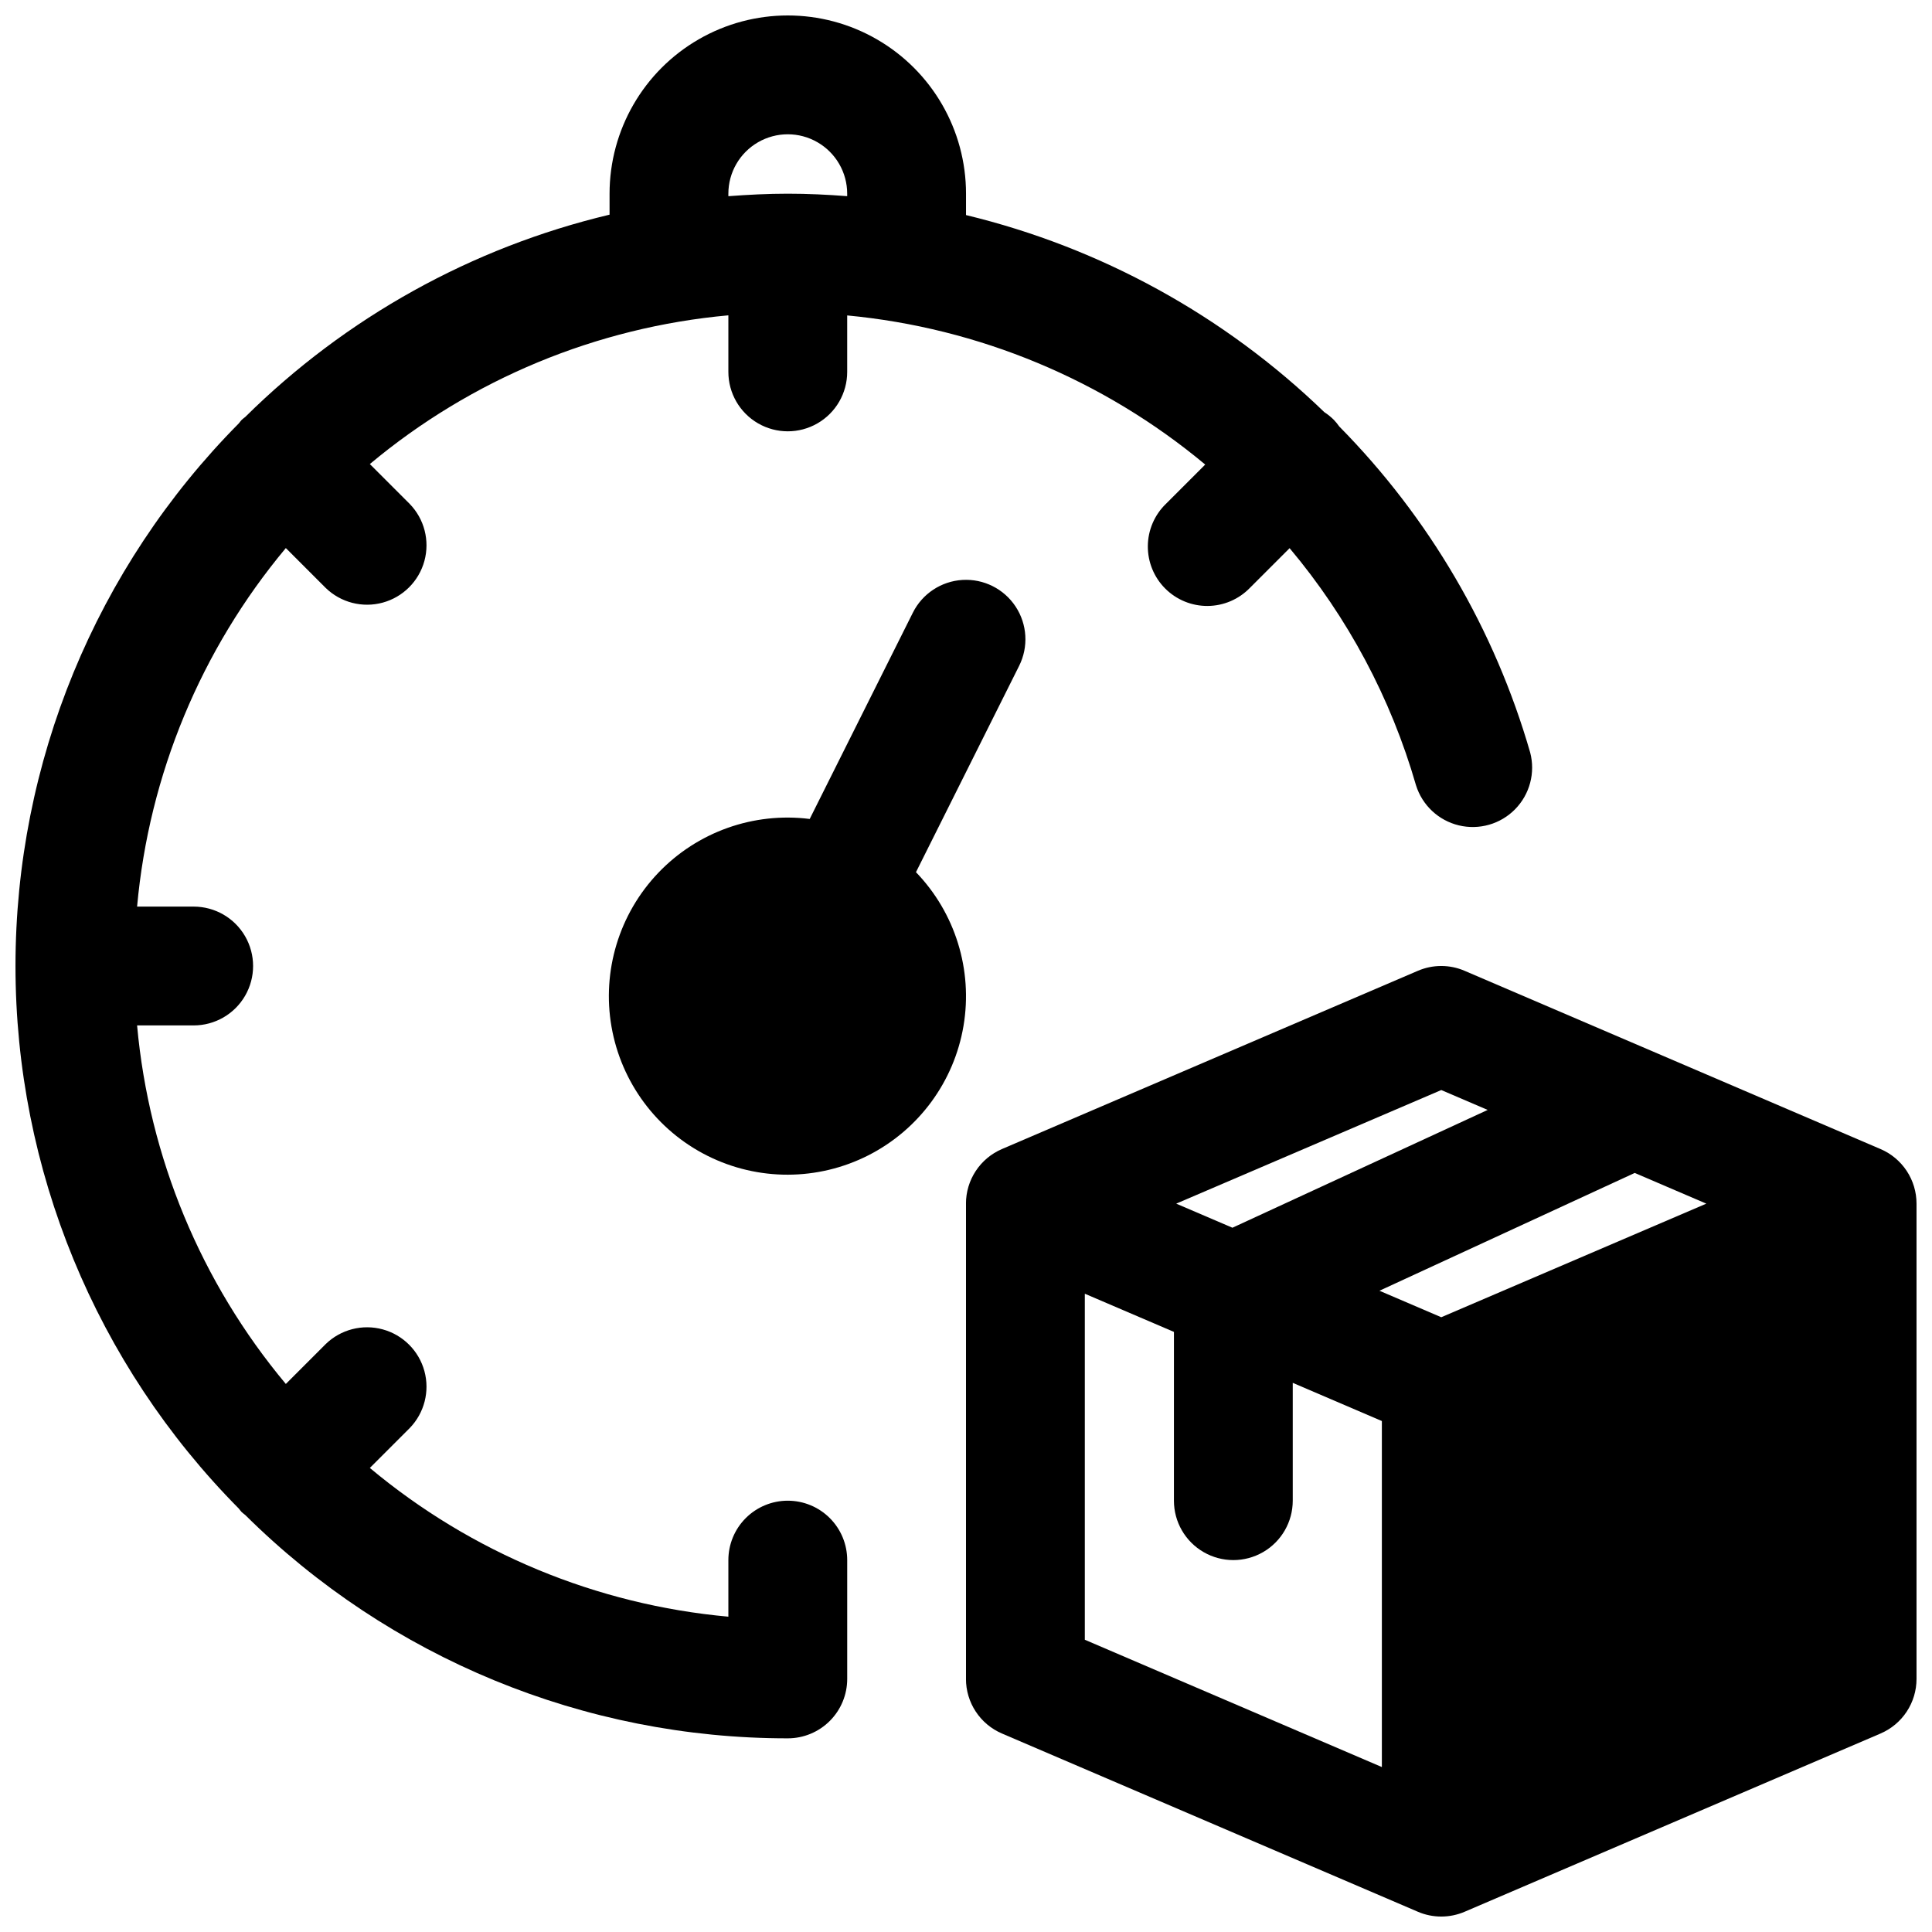 <?xml version="1.0" encoding="UTF-8"?>
<!-- Uploaded to: ICON Repo, www.svgrepo.com, Generator: ICON Repo Mixer Tools -->
<svg width="800px" height="800px" version="1.1" viewBox="144 144 512 512" xmlns="http://www.w3.org/2000/svg">
 <defs>
  <clipPath id="b">
   <path d="m148.09 148.09h402.91v456.91h-402.91z"/>
  </clipPath>
  <clipPath id="a">
   <path d="m400 399h251.9v252.9h-251.9z"/>
  </clipPath>
 </defs>
 <g>
  <g clip-path="url(#b)">
   <path d="m386.74 375.14 27.344-54.688c2.516-5.031 2.156-11.023-0.945-15.719-3.098-4.695-8.469-7.379-14.082-7.043-5.617 0.34-10.625 3.644-13.141 8.676l-27.336 54.668c-14.891-1.871-29.785 3.43-40.145 14.293-10.359 10.859-14.953 25.992-12.379 40.777 2.578 14.785 12.012 27.477 25.434 34.195 13.418 6.719 29.23 6.676 42.613-0.117 13.383-6.797 22.75-19.539 25.242-34.34 2.488-14.797-2.188-29.902-12.605-40.707zm-33.973 166.56c-4.176 0-8.18 1.66-11.133 4.609-2.953 2.953-4.609 6.957-4.609 11.133v14.996c-34.945-3.164-68.09-16.914-95.012-39.418l10.555-10.555c3.887-3.996 5.367-9.746 3.902-15.121-1.469-5.375-5.668-9.578-11.043-11.043-5.375-1.469-11.129 0.016-15.121 3.902l-10.559 10.559c-22.5-26.922-36.254-60.07-39.418-95.016h14.996c5.625 0 10.824-3 13.637-7.871s2.812-10.875 0-15.746-8.012-7.871-13.637-7.871h-14.996c3.164-34.945 16.918-68.094 39.418-95.016l10.559 10.559c3.992 3.883 9.746 5.367 15.121 3.898 5.375-1.465 9.574-5.664 11.043-11.043 1.465-5.375-0.016-11.125-3.902-15.121l-10.555-10.555c26.922-22.5 60.066-36.25 95.012-39.414v14.996c0 5.625 3 10.82 7.871 13.633 4.871 2.812 10.871 2.812 15.742 0 4.871-2.812 7.875-8.008 7.875-13.633v-14.969c34.891 3.297 67.965 17.074 94.879 39.52l-10.426 10.426c-3.027 2.938-4.75 6.965-4.781 11.184-0.031 4.215 1.629 8.27 4.609 11.25 2.984 2.984 7.039 4.644 11.254 4.613 4.219-0.035 8.246-1.758 11.18-4.785l10.531-10.531v0.004c15.434 18.367 26.844 39.766 33.488 62.816 1.645 5.297 5.953 9.34 11.344 10.641 5.391 1.301 11.066-0.328 14.945-4.293 3.879-3.961 5.387-9.672 3.969-15.035-9.398-32.562-26.789-62.262-50.594-86.387-0.43-0.613-0.902-1.195-1.418-1.738-0.773-0.773-1.629-1.465-2.547-2.062-26.43-25.559-59.211-43.586-94.945-52.219v-5.668c0-16.871-9.004-32.465-23.617-40.902-14.613-8.438-32.617-8.438-47.234 0-14.613 8.438-23.613 24.031-23.613 40.902v5.562c-36.488 8.68-69.887 27.227-96.547 53.609-0.316 0.266-0.652 0.48-0.945 0.773s-0.508 0.637-0.773 0.945c-37.906 38.254-59.172 89.926-59.172 143.78 0 53.852 21.266 105.52 59.172 143.78 0.266 0.316 0.48 0.652 0.773 0.945 0.297 0.293 0.637 0.508 0.945 0.773 38.234 37.934 89.918 59.211 143.78 59.184 4.176 0 8.18-1.66 11.133-4.613 2.953-2.953 4.613-6.957 4.613-11.133v-31.488c0-4.176-1.66-8.18-4.613-11.133-2.953-2.949-6.957-4.609-11.133-4.609zm-15.742-346.37c0-5.625 3-10.82 7.871-13.633 4.871-2.812 10.871-2.812 15.742 0 4.871 2.812 7.875 8.008 7.875 13.633v0.656c-5.211-0.402-10.457-0.656-15.746-0.656-5.305 0-10.543 0.27-15.742 0.664z"/>
  </g>
  <g clip-path="url(#a)">
   <path d="m642.36 448.51-110.21-47.23-0.004-0.004c-3.957-1.707-8.445-1.707-12.406 0l-110.21 47.23v0.004c-2.832 1.211-5.246 3.231-6.941 5.801-1.695 2.574-2.602 5.586-2.598 8.668v125.95c-0.004 3.082 0.902 6.094 2.598 8.668 1.695 2.57 4.109 4.59 6.941 5.801l110.21 47.23v0.004c3.961 1.699 8.449 1.699 12.41 0l110.21-47.23v-0.004c2.832-1.211 5.246-3.231 6.941-5.801 1.695-2.574 2.598-5.586 2.598-8.668v-125.95c0-3.082-0.902-6.098-2.598-8.668-1.695-2.57-4.109-4.59-6.941-5.801zm-116.41 44.57-16.383-7.019 67.648-31.219 18.98 8.137zm0-60.207 12.297 5.269-67.641 31.219-14.898-6.383zm-94.461 53.977 23.617 10.121-0.004 44.727c0 5.625 3 10.82 7.875 13.633 4.871 2.812 10.871 2.812 15.742 0s7.871-8.008 7.871-13.633v-31.23l23.617 10.121v91.699l-78.719-33.738z"/>
  </g>
 </g>
</svg>